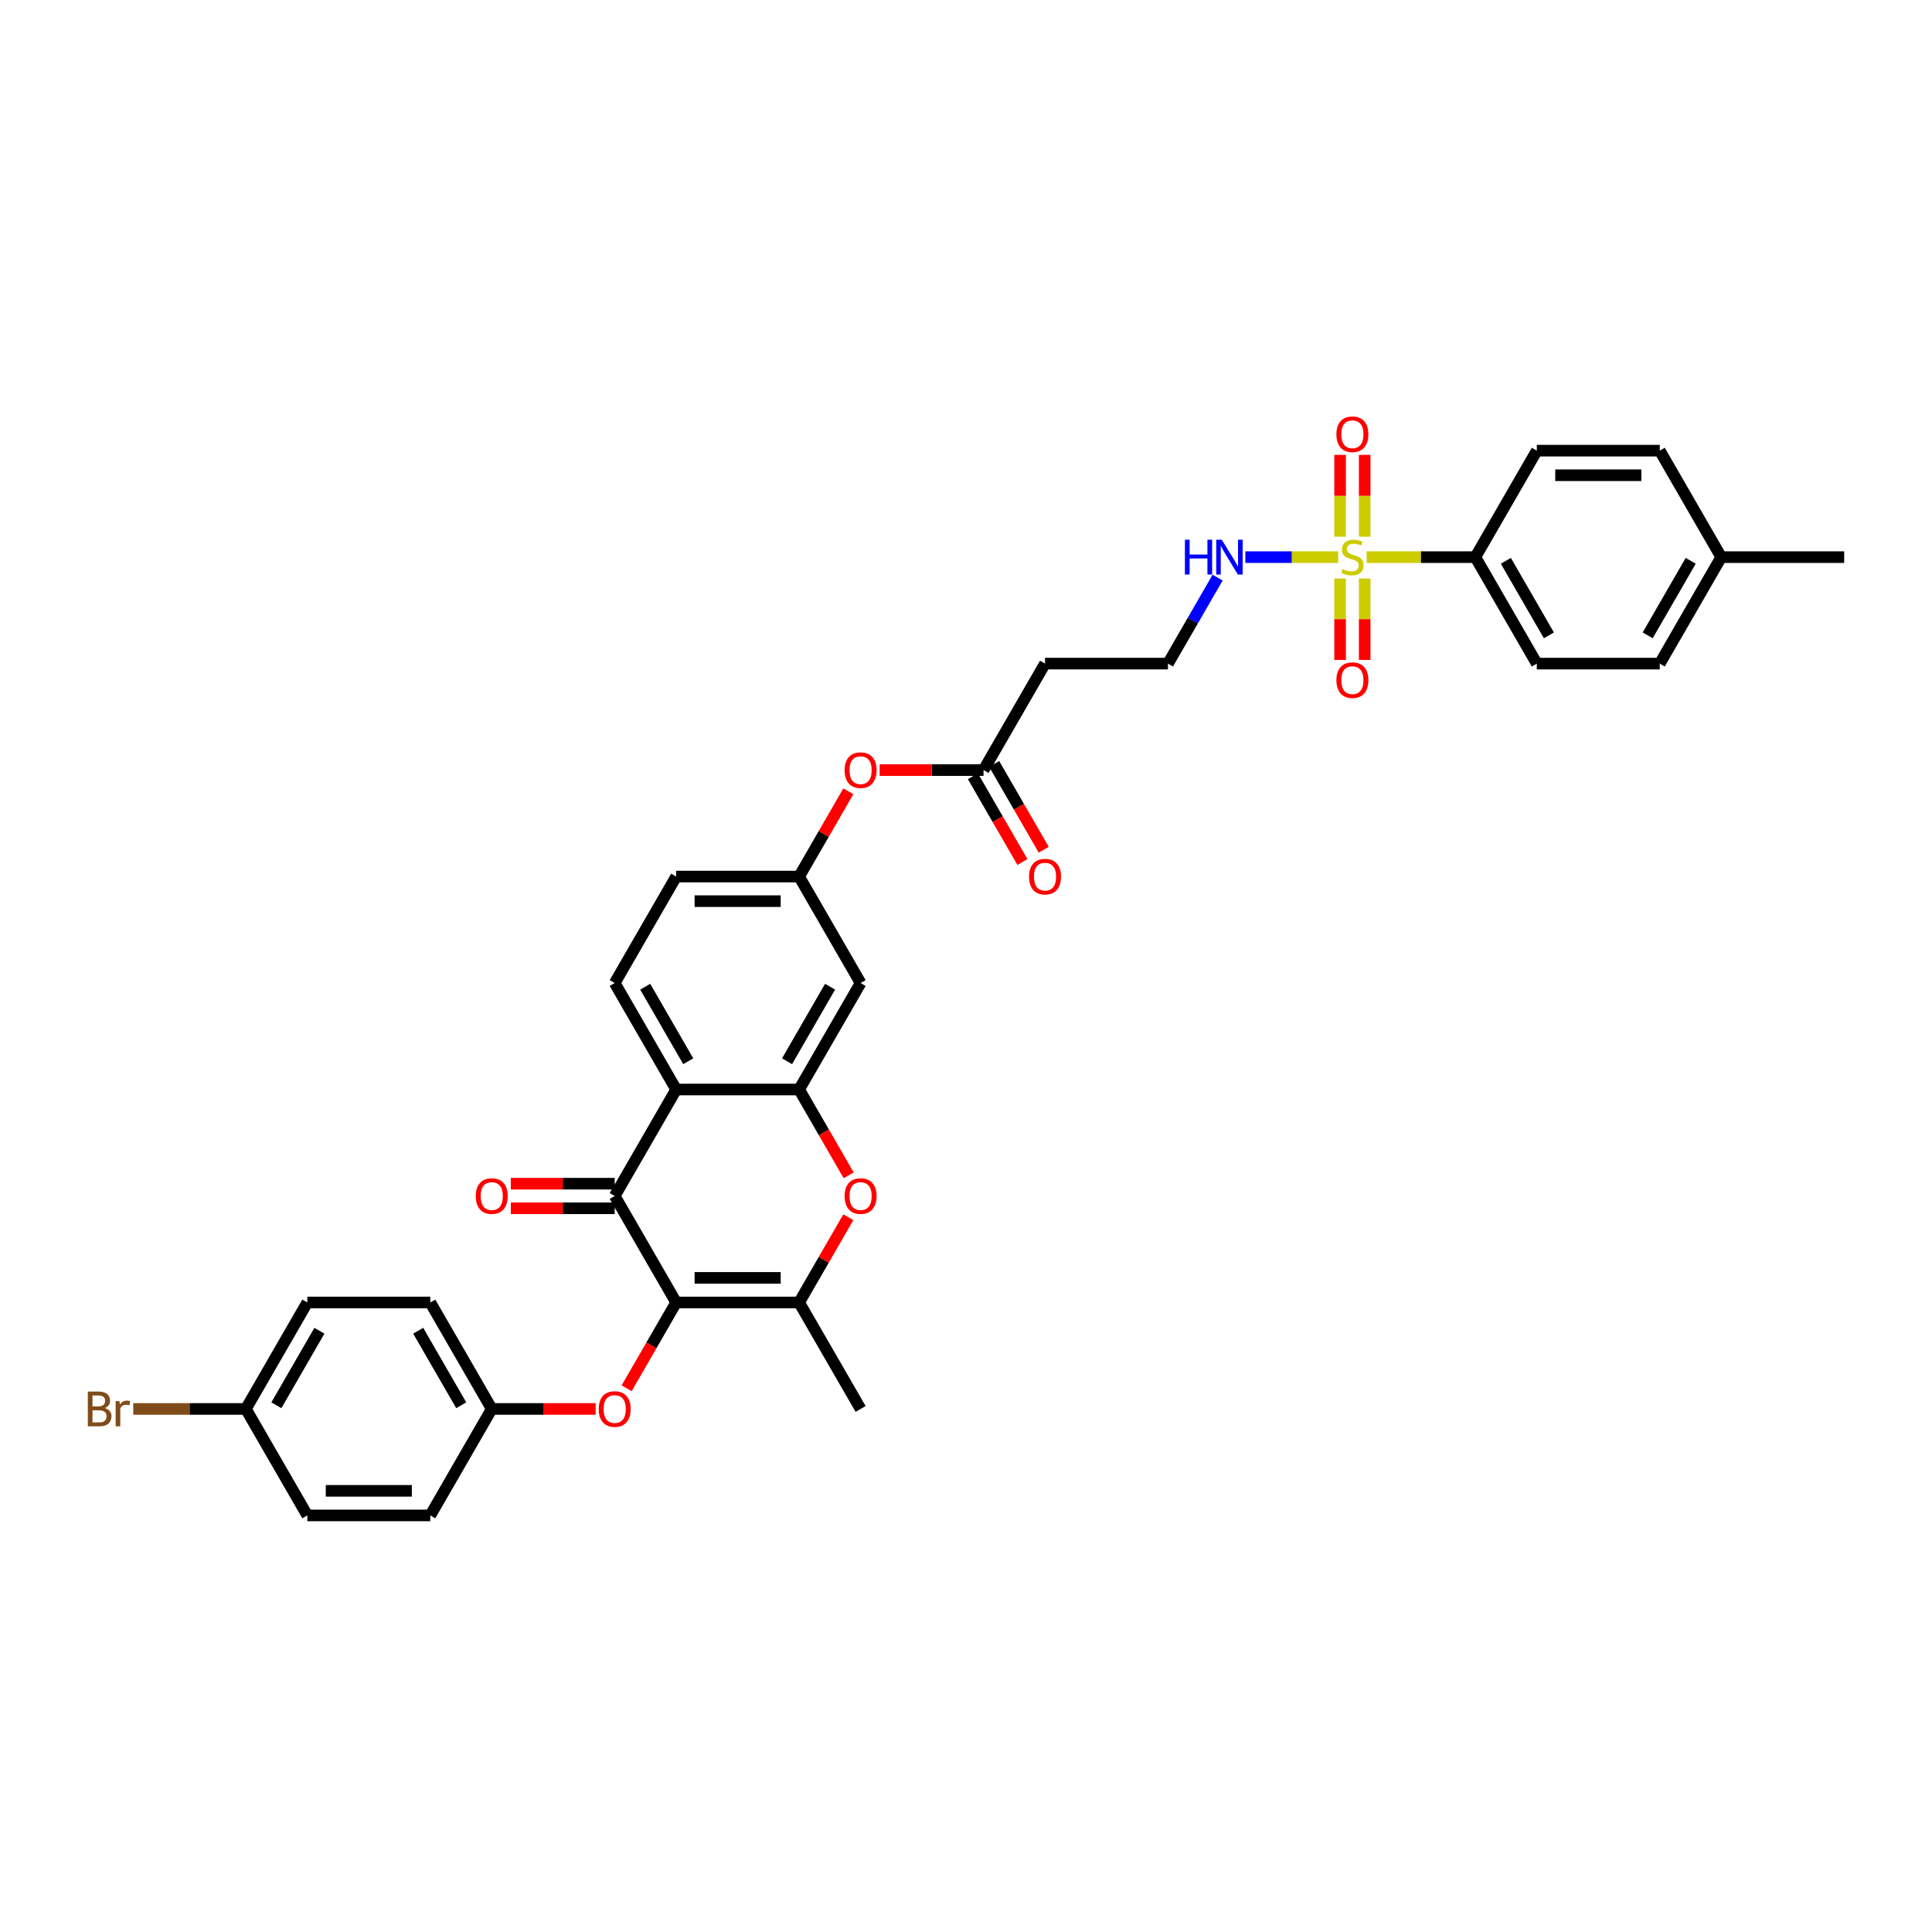<?xml version='1.0' encoding='iso-8859-1'?>
<svg version='1.1' baseProfile='full'
              xmlns='http://www.w3.org/2000/svg'
                      xmlns:rdkit='http://www.rdkit.org/xml'
                      xmlns:xlink='http://www.w3.org/1999/xlink'
                  xml:space='preserve'
width='1000px' height='1000px' viewBox='0 0 1000 1000'>
<!-- END OF HEADER -->
<rect style='opacity:1.0;fill:#FFFFFF;stroke:none' width='1000' height='1000' x='0' y='0'> </rect>
<path class='bond-0' d='M 349.987,674.155 L 318.168,619.043' style='fill:none;fill-rule:evenodd;stroke:#000000;stroke-width:6px;stroke-linecap:butt;stroke-linejoin:miter;stroke-opacity:1' />
<path class='bond-1' d='M 349.987,674.155 L 413.624,674.155' style='fill:none;fill-rule:evenodd;stroke:#000000;stroke-width:6px;stroke-linecap:butt;stroke-linejoin:miter;stroke-opacity:1' />
<path class='bond-1' d='M 359.532,661.428 L 404.079,661.428' style='fill:none;fill-rule:evenodd;stroke:#000000;stroke-width:6px;stroke-linecap:butt;stroke-linejoin:miter;stroke-opacity:1' />
<path class='bond-2' d='M 349.987,674.155 L 337.167,696.359' style='fill:none;fill-rule:evenodd;stroke:#000000;stroke-width:6px;stroke-linecap:butt;stroke-linejoin:miter;stroke-opacity:1' />
<path class='bond-2' d='M 337.167,696.359 L 324.348,718.563' style='fill:none;fill-rule:evenodd;stroke:#FF0000;stroke-width:6px;stroke-linecap:butt;stroke-linejoin:miter;stroke-opacity:1' />
<path class='bond-3' d='M 692.625,288.372 L 668.612,288.372' style='fill:none;fill-rule:evenodd;stroke:#CCCC00;stroke-width:6px;stroke-linecap:butt;stroke-linejoin:miter;stroke-opacity:1' />
<path class='bond-3' d='M 668.612,288.372 L 644.598,288.372' style='fill:none;fill-rule:evenodd;stroke:#0000FF;stroke-width:6px;stroke-linecap:butt;stroke-linejoin:miter;stroke-opacity:1' />
<path class='bond-4' d='M 707.364,288.372 L 735.498,288.372' style='fill:none;fill-rule:evenodd;stroke:#CCCC00;stroke-width:6px;stroke-linecap:butt;stroke-linejoin:miter;stroke-opacity:1' />
<path class='bond-4' d='M 735.498,288.372 L 763.632,288.372' style='fill:none;fill-rule:evenodd;stroke:#000000;stroke-width:6px;stroke-linecap:butt;stroke-linejoin:miter;stroke-opacity:1' />
<path class='bond-5' d='M 693.631,299.432 L 693.631,320.507' style='fill:none;fill-rule:evenodd;stroke:#CCCC00;stroke-width:6px;stroke-linecap:butt;stroke-linejoin:miter;stroke-opacity:1' />
<path class='bond-5' d='M 693.631,320.507 L 693.631,341.582' style='fill:none;fill-rule:evenodd;stroke:#FF0000;stroke-width:6px;stroke-linecap:butt;stroke-linejoin:miter;stroke-opacity:1' />
<path class='bond-5' d='M 706.358,299.432 L 706.358,320.507' style='fill:none;fill-rule:evenodd;stroke:#CCCC00;stroke-width:6px;stroke-linecap:butt;stroke-linejoin:miter;stroke-opacity:1' />
<path class='bond-5' d='M 706.358,320.507 L 706.358,341.582' style='fill:none;fill-rule:evenodd;stroke:#FF0000;stroke-width:6px;stroke-linecap:butt;stroke-linejoin:miter;stroke-opacity:1' />
<path class='bond-6' d='M 706.358,277.795 L 706.358,256.624' style='fill:none;fill-rule:evenodd;stroke:#CCCC00;stroke-width:6px;stroke-linecap:butt;stroke-linejoin:miter;stroke-opacity:1' />
<path class='bond-6' d='M 706.358,256.624 L 706.358,235.453' style='fill:none;fill-rule:evenodd;stroke:#FF0000;stroke-width:6px;stroke-linecap:butt;stroke-linejoin:miter;stroke-opacity:1' />
<path class='bond-6' d='M 693.631,277.795 L 693.631,256.624' style='fill:none;fill-rule:evenodd;stroke:#CCCC00;stroke-width:6px;stroke-linecap:butt;stroke-linejoin:miter;stroke-opacity:1' />
<path class='bond-6' d='M 693.631,256.624 L 693.631,235.453' style='fill:none;fill-rule:evenodd;stroke:#FF0000;stroke-width:6px;stroke-linecap:butt;stroke-linejoin:miter;stroke-opacity:1' />
<path class='bond-7' d='M 318.168,619.043 L 349.987,563.931' style='fill:none;fill-rule:evenodd;stroke:#000000;stroke-width:6px;stroke-linecap:butt;stroke-linejoin:miter;stroke-opacity:1' />
<path class='bond-8' d='M 318.168,612.679 L 291.281,612.679' style='fill:none;fill-rule:evenodd;stroke:#000000;stroke-width:6px;stroke-linecap:butt;stroke-linejoin:miter;stroke-opacity:1' />
<path class='bond-8' d='M 291.281,612.679 L 264.394,612.679' style='fill:none;fill-rule:evenodd;stroke:#FF0000;stroke-width:6px;stroke-linecap:butt;stroke-linejoin:miter;stroke-opacity:1' />
<path class='bond-8' d='M 318.168,625.407 L 291.281,625.407' style='fill:none;fill-rule:evenodd;stroke:#000000;stroke-width:6px;stroke-linecap:butt;stroke-linejoin:miter;stroke-opacity:1' />
<path class='bond-8' d='M 291.281,625.407 L 264.394,625.407' style='fill:none;fill-rule:evenodd;stroke:#FF0000;stroke-width:6px;stroke-linecap:butt;stroke-linejoin:miter;stroke-opacity:1' />
<path class='bond-9' d='M 349.987,563.931 L 318.168,508.819' style='fill:none;fill-rule:evenodd;stroke:#000000;stroke-width:6px;stroke-linecap:butt;stroke-linejoin:miter;stroke-opacity:1' />
<path class='bond-9' d='M 356.236,549.301 L 333.963,510.722' style='fill:none;fill-rule:evenodd;stroke:#000000;stroke-width:6px;stroke-linecap:butt;stroke-linejoin:miter;stroke-opacity:1' />
<path class='bond-10' d='M 349.987,563.931 L 413.624,563.931' style='fill:none;fill-rule:evenodd;stroke:#000000;stroke-width:6px;stroke-linecap:butt;stroke-linejoin:miter;stroke-opacity:1' />
<path class='bond-11' d='M 413.624,674.155 L 426.363,652.091' style='fill:none;fill-rule:evenodd;stroke:#000000;stroke-width:6px;stroke-linecap:butt;stroke-linejoin:miter;stroke-opacity:1' />
<path class='bond-11' d='M 426.363,652.091 L 439.102,630.027' style='fill:none;fill-rule:evenodd;stroke:#FF0000;stroke-width:6px;stroke-linecap:butt;stroke-linejoin:miter;stroke-opacity:1' />
<path class='bond-12' d='M 413.624,674.155 L 445.443,729.267' style='fill:none;fill-rule:evenodd;stroke:#000000;stroke-width:6px;stroke-linecap:butt;stroke-linejoin:miter;stroke-opacity:1' />
<path class='bond-13' d='M 413.624,563.931 L 426.444,586.135' style='fill:none;fill-rule:evenodd;stroke:#000000;stroke-width:6px;stroke-linecap:butt;stroke-linejoin:miter;stroke-opacity:1' />
<path class='bond-13' d='M 426.444,586.135 L 439.263,608.339' style='fill:none;fill-rule:evenodd;stroke:#FF0000;stroke-width:6px;stroke-linecap:butt;stroke-linejoin:miter;stroke-opacity:1' />
<path class='bond-14' d='M 413.624,563.931 L 445.443,508.819' style='fill:none;fill-rule:evenodd;stroke:#000000;stroke-width:6px;stroke-linecap:butt;stroke-linejoin:miter;stroke-opacity:1' />
<path class='bond-14' d='M 407.375,549.301 L 429.648,510.722' style='fill:none;fill-rule:evenodd;stroke:#000000;stroke-width:6px;stroke-linecap:butt;stroke-linejoin:miter;stroke-opacity:1' />
<path class='bond-15' d='M 308.304,729.267 L 281.417,729.267' style='fill:none;fill-rule:evenodd;stroke:#FF0000;stroke-width:6px;stroke-linecap:butt;stroke-linejoin:miter;stroke-opacity:1' />
<path class='bond-15' d='M 281.417,729.267 L 254.53,729.267' style='fill:none;fill-rule:evenodd;stroke:#000000;stroke-width:6px;stroke-linecap:butt;stroke-linejoin:miter;stroke-opacity:1' />
<path class='bond-16' d='M 763.632,288.372 L 795.451,343.484' style='fill:none;fill-rule:evenodd;stroke:#000000;stroke-width:6px;stroke-linecap:butt;stroke-linejoin:miter;stroke-opacity:1' />
<path class='bond-16' d='M 779.427,290.275 L 801.701,328.853' style='fill:none;fill-rule:evenodd;stroke:#000000;stroke-width:6px;stroke-linecap:butt;stroke-linejoin:miter;stroke-opacity:1' />
<path class='bond-17' d='M 763.632,288.372 L 795.451,233.26' style='fill:none;fill-rule:evenodd;stroke:#000000;stroke-width:6px;stroke-linecap:butt;stroke-linejoin:miter;stroke-opacity:1' />
<path class='bond-18' d='M 445.443,508.819 L 413.624,453.707' style='fill:none;fill-rule:evenodd;stroke:#000000;stroke-width:6px;stroke-linecap:butt;stroke-linejoin:miter;stroke-opacity:1' />
<path class='bond-19' d='M 318.168,508.819 L 349.987,453.707' style='fill:none;fill-rule:evenodd;stroke:#000000;stroke-width:6px;stroke-linecap:butt;stroke-linejoin:miter;stroke-opacity:1' />
<path class='bond-20' d='M 509.081,398.596 L 482.194,398.596' style='fill:none;fill-rule:evenodd;stroke:#000000;stroke-width:6px;stroke-linecap:butt;stroke-linejoin:miter;stroke-opacity:1' />
<path class='bond-20' d='M 482.194,398.596 L 455.307,398.596' style='fill:none;fill-rule:evenodd;stroke:#FF0000;stroke-width:6px;stroke-linecap:butt;stroke-linejoin:miter;stroke-opacity:1' />
<path class='bond-21' d='M 509.081,398.596 L 540.9,343.484' style='fill:none;fill-rule:evenodd;stroke:#000000;stroke-width:6px;stroke-linecap:butt;stroke-linejoin:miter;stroke-opacity:1' />
<path class='bond-22' d='M 503.57,401.777 L 516.389,423.981' style='fill:none;fill-rule:evenodd;stroke:#000000;stroke-width:6px;stroke-linecap:butt;stroke-linejoin:miter;stroke-opacity:1' />
<path class='bond-22' d='M 516.389,423.981 L 529.209,446.185' style='fill:none;fill-rule:evenodd;stroke:#FF0000;stroke-width:6px;stroke-linecap:butt;stroke-linejoin:miter;stroke-opacity:1' />
<path class='bond-22' d='M 514.592,395.414 L 527.412,417.618' style='fill:none;fill-rule:evenodd;stroke:#000000;stroke-width:6px;stroke-linecap:butt;stroke-linejoin:miter;stroke-opacity:1' />
<path class='bond-22' d='M 527.412,417.618 L 540.231,439.822' style='fill:none;fill-rule:evenodd;stroke:#FF0000;stroke-width:6px;stroke-linecap:butt;stroke-linejoin:miter;stroke-opacity:1' />
<path class='bond-23' d='M 630.236,298.974 L 617.387,321.229' style='fill:none;fill-rule:evenodd;stroke:#0000FF;stroke-width:6px;stroke-linecap:butt;stroke-linejoin:miter;stroke-opacity:1' />
<path class='bond-23' d='M 617.387,321.229 L 604.538,343.484' style='fill:none;fill-rule:evenodd;stroke:#000000;stroke-width:6px;stroke-linecap:butt;stroke-linejoin:miter;stroke-opacity:1' />
<path class='bond-24' d='M 413.624,453.707 L 426.363,431.643' style='fill:none;fill-rule:evenodd;stroke:#000000;stroke-width:6px;stroke-linecap:butt;stroke-linejoin:miter;stroke-opacity:1' />
<path class='bond-24' d='M 426.363,431.643 L 439.102,409.579' style='fill:none;fill-rule:evenodd;stroke:#FF0000;stroke-width:6px;stroke-linecap:butt;stroke-linejoin:miter;stroke-opacity:1' />
<path class='bond-25' d='M 413.624,453.707 L 349.987,453.707' style='fill:none;fill-rule:evenodd;stroke:#000000;stroke-width:6px;stroke-linecap:butt;stroke-linejoin:miter;stroke-opacity:1' />
<path class='bond-25' d='M 404.079,466.435 L 359.532,466.435' style='fill:none;fill-rule:evenodd;stroke:#000000;stroke-width:6px;stroke-linecap:butt;stroke-linejoin:miter;stroke-opacity:1' />
<path class='bond-26' d='M 540.9,343.484 L 604.538,343.484' style='fill:none;fill-rule:evenodd;stroke:#000000;stroke-width:6px;stroke-linecap:butt;stroke-linejoin:miter;stroke-opacity:1' />
<path class='bond-27' d='M 795.451,343.484 L 859.089,343.484' style='fill:none;fill-rule:evenodd;stroke:#000000;stroke-width:6px;stroke-linecap:butt;stroke-linejoin:miter;stroke-opacity:1' />
<path class='bond-28' d='M 795.451,233.26 L 859.089,233.26' style='fill:none;fill-rule:evenodd;stroke:#000000;stroke-width:6px;stroke-linecap:butt;stroke-linejoin:miter;stroke-opacity:1' />
<path class='bond-28' d='M 804.997,245.987 L 849.543,245.987' style='fill:none;fill-rule:evenodd;stroke:#000000;stroke-width:6px;stroke-linecap:butt;stroke-linejoin:miter;stroke-opacity:1' />
<path class='bond-29' d='M 254.53,729.267 L 222.711,784.379' style='fill:none;fill-rule:evenodd;stroke:#000000;stroke-width:6px;stroke-linecap:butt;stroke-linejoin:miter;stroke-opacity:1' />
<path class='bond-30' d='M 254.53,729.267 L 222.711,674.155' style='fill:none;fill-rule:evenodd;stroke:#000000;stroke-width:6px;stroke-linecap:butt;stroke-linejoin:miter;stroke-opacity:1' />
<path class='bond-30' d='M 238.735,727.364 L 216.462,688.786' style='fill:none;fill-rule:evenodd;stroke:#000000;stroke-width:6px;stroke-linecap:butt;stroke-linejoin:miter;stroke-opacity:1' />
<path class='bond-31' d='M 127.255,729.267 L 159.073,674.155' style='fill:none;fill-rule:evenodd;stroke:#000000;stroke-width:6px;stroke-linecap:butt;stroke-linejoin:miter;stroke-opacity:1' />
<path class='bond-31' d='M 143.05,727.364 L 165.323,688.786' style='fill:none;fill-rule:evenodd;stroke:#000000;stroke-width:6px;stroke-linecap:butt;stroke-linejoin:miter;stroke-opacity:1' />
<path class='bond-32' d='M 127.255,729.267 L 98.108,729.267' style='fill:none;fill-rule:evenodd;stroke:#000000;stroke-width:6px;stroke-linecap:butt;stroke-linejoin:miter;stroke-opacity:1' />
<path class='bond-32' d='M 98.108,729.267 L 68.962,729.267' style='fill:none;fill-rule:evenodd;stroke:#7F4C19;stroke-width:6px;stroke-linecap:butt;stroke-linejoin:miter;stroke-opacity:1' />
<path class='bond-33' d='M 127.255,729.267 L 159.073,784.379' style='fill:none;fill-rule:evenodd;stroke:#000000;stroke-width:6px;stroke-linecap:butt;stroke-linejoin:miter;stroke-opacity:1' />
<path class='bond-34' d='M 859.089,233.26 L 890.908,288.372' style='fill:none;fill-rule:evenodd;stroke:#000000;stroke-width:6px;stroke-linecap:butt;stroke-linejoin:miter;stroke-opacity:1' />
<path class='bond-35' d='M 859.089,343.484 L 890.908,288.372' style='fill:none;fill-rule:evenodd;stroke:#000000;stroke-width:6px;stroke-linecap:butt;stroke-linejoin:miter;stroke-opacity:1' />
<path class='bond-35' d='M 852.839,328.853 L 875.112,290.275' style='fill:none;fill-rule:evenodd;stroke:#000000;stroke-width:6px;stroke-linecap:butt;stroke-linejoin:miter;stroke-opacity:1' />
<path class='bond-36' d='M 890.908,288.372 L 954.545,288.372' style='fill:none;fill-rule:evenodd;stroke:#000000;stroke-width:6px;stroke-linecap:butt;stroke-linejoin:miter;stroke-opacity:1' />
<path class='bond-37' d='M 222.711,784.379 L 159.073,784.379' style='fill:none;fill-rule:evenodd;stroke:#000000;stroke-width:6px;stroke-linecap:butt;stroke-linejoin:miter;stroke-opacity:1' />
<path class='bond-37' d='M 213.166,771.651 L 168.619,771.651' style='fill:none;fill-rule:evenodd;stroke:#000000;stroke-width:6px;stroke-linecap:butt;stroke-linejoin:miter;stroke-opacity:1' />
<path class='bond-38' d='M 222.711,674.155 L 159.073,674.155' style='fill:none;fill-rule:evenodd;stroke:#000000;stroke-width:6px;stroke-linecap:butt;stroke-linejoin:miter;stroke-opacity:1' />
<path  class='atom-1' d='M 694.903 294.557
Q 695.107 294.634, 695.947 294.99
Q 696.787 295.346, 697.703 295.576
Q 698.645 295.779, 699.562 295.779
Q 701.267 295.779, 702.26 294.965
Q 703.253 294.125, 703.253 292.674
Q 703.253 291.681, 702.744 291.07
Q 702.26 290.459, 701.496 290.128
Q 700.733 289.797, 699.46 289.415
Q 697.856 288.932, 696.889 288.474
Q 695.947 288.015, 695.26 287.048
Q 694.598 286.081, 694.598 284.452
Q 694.598 282.186, 696.125 280.786
Q 697.678 279.386, 700.733 279.386
Q 702.82 279.386, 705.187 280.379
L 704.602 282.339
Q 702.438 281.448, 700.809 281.448
Q 699.053 281.448, 698.085 282.186
Q 697.118 282.899, 697.143 284.146
Q 697.143 285.113, 697.627 285.699
Q 698.136 286.284, 698.849 286.615
Q 699.587 286.946, 700.809 287.328
Q 702.438 287.837, 703.405 288.346
Q 704.373 288.855, 705.06 289.899
Q 705.773 290.917, 705.773 292.674
Q 705.773 295.168, 704.093 296.517
Q 702.438 297.841, 699.663 297.841
Q 698.06 297.841, 696.838 297.485
Q 695.642 297.154, 694.216 296.568
L 694.903 294.557
' fill='#CCCC00'/>
<path  class='atom-6' d='M 437.17 619.094
Q 437.17 614.767, 439.309 612.349
Q 441.447 609.93, 445.443 609.93
Q 449.44 609.93, 451.578 612.349
Q 453.716 614.767, 453.716 619.094
Q 453.716 623.472, 451.553 625.967
Q 449.389 628.436, 445.443 628.436
Q 441.472 628.436, 439.309 625.967
Q 437.17 623.498, 437.17 619.094
M 445.443 626.4
Q 448.192 626.4, 449.669 624.567
Q 451.171 622.709, 451.171 619.094
Q 451.171 615.556, 449.669 613.774
Q 448.192 611.967, 445.443 611.967
Q 442.694 611.967, 441.192 613.749
Q 439.716 615.53, 439.716 619.094
Q 439.716 622.734, 441.192 624.567
Q 442.694 626.4, 445.443 626.4
' fill='#FF0000'/>
<path  class='atom-7' d='M 309.895 729.318
Q 309.895 724.991, 312.033 722.572
Q 314.171 720.154, 318.168 720.154
Q 322.164 720.154, 324.302 722.572
Q 326.441 724.991, 326.441 729.318
Q 326.441 733.696, 324.277 736.191
Q 322.113 738.66, 318.168 738.66
Q 314.197 738.66, 312.033 736.191
Q 309.895 733.722, 309.895 729.318
M 318.168 736.624
Q 320.917 736.624, 322.393 734.791
Q 323.895 732.933, 323.895 729.318
Q 323.895 725.78, 322.393 723.998
Q 320.917 722.191, 318.168 722.191
Q 315.419 722.191, 313.917 723.972
Q 312.44 725.754, 312.44 729.318
Q 312.44 732.958, 313.917 734.791
Q 315.419 736.624, 318.168 736.624
' fill='#FF0000'/>
<path  class='atom-12' d='M 691.721 352.06
Q 691.721 347.733, 693.86 345.315
Q 695.998 342.897, 699.994 342.897
Q 703.991 342.897, 706.129 345.315
Q 708.267 347.733, 708.267 352.06
Q 708.267 356.439, 706.104 358.933
Q 703.94 361.402, 699.994 361.402
Q 696.023 361.402, 693.86 358.933
Q 691.721 356.464, 691.721 352.06
M 699.994 359.366
Q 702.744 359.366, 704.22 357.533
Q 705.722 355.675, 705.722 352.06
Q 705.722 348.522, 704.22 346.74
Q 702.744 344.933, 699.994 344.933
Q 697.245 344.933, 695.743 346.715
Q 694.267 348.497, 694.267 352.06
Q 694.267 355.7, 695.743 357.533
Q 697.245 359.366, 699.994 359.366
' fill='#FF0000'/>
<path  class='atom-13' d='M 691.721 224.785
Q 691.721 220.457, 693.86 218.039
Q 695.998 215.621, 699.994 215.621
Q 703.991 215.621, 706.129 218.039
Q 708.267 220.457, 708.267 224.785
Q 708.267 229.163, 706.104 231.658
Q 703.94 234.127, 699.994 234.127
Q 696.023 234.127, 693.86 231.658
Q 691.721 229.189, 691.721 224.785
M 699.994 232.09
Q 702.744 232.09, 704.22 230.258
Q 705.722 228.399, 705.722 224.785
Q 705.722 221.247, 704.22 219.465
Q 702.744 217.657, 699.994 217.657
Q 697.245 217.657, 695.743 219.439
Q 694.267 221.221, 694.267 224.785
Q 694.267 228.425, 695.743 230.258
Q 697.245 232.09, 699.994 232.09
' fill='#FF0000'/>
<path  class='atom-14' d='M 613.307 279.361
L 615.751 279.361
L 615.751 287.023
L 624.965 287.023
L 624.965 279.361
L 627.409 279.361
L 627.409 297.383
L 624.965 297.383
L 624.965 289.059
L 615.751 289.059
L 615.751 297.383
L 613.307 297.383
L 613.307 279.361
' fill='#0000FF'/>
<path  class='atom-14' d='M 632.373 279.361
L 638.278 288.906
Q 638.864 289.848, 639.806 291.554
Q 640.748 293.259, 640.799 293.361
L 640.799 279.361
L 643.191 279.361
L 643.191 297.383
L 640.722 297.383
L 634.384 286.946
Q 633.646 285.724, 632.857 284.324
Q 632.093 282.924, 631.864 282.492
L 631.864 297.383
L 629.522 297.383
L 629.522 279.361
L 632.373 279.361
' fill='#0000FF'/>
<path  class='atom-15' d='M 246.257 619.094
Q 246.257 614.767, 248.395 612.349
Q 250.534 609.93, 254.53 609.93
Q 258.527 609.93, 260.665 612.349
Q 262.803 614.767, 262.803 619.094
Q 262.803 623.472, 260.639 625.967
Q 258.476 628.436, 254.53 628.436
Q 250.559 628.436, 248.395 625.967
Q 246.257 623.498, 246.257 619.094
M 254.53 626.4
Q 257.279 626.4, 258.756 624.567
Q 260.257 622.709, 260.257 619.094
Q 260.257 615.556, 258.756 613.774
Q 257.279 611.967, 254.53 611.967
Q 251.781 611.967, 250.279 613.749
Q 248.803 615.53, 248.803 619.094
Q 248.803 622.734, 250.279 624.567
Q 251.781 626.4, 254.53 626.4
' fill='#FF0000'/>
<path  class='atom-17' d='M 437.17 398.646
Q 437.17 394.319, 439.309 391.901
Q 441.447 389.483, 445.443 389.483
Q 449.44 389.483, 451.578 391.901
Q 453.716 394.319, 453.716 398.646
Q 453.716 403.025, 451.553 405.519
Q 449.389 407.988, 445.443 407.988
Q 441.472 407.988, 439.309 405.519
Q 437.17 403.05, 437.17 398.646
M 445.443 405.952
Q 448.192 405.952, 449.669 404.119
Q 451.171 402.261, 451.171 398.646
Q 451.171 395.108, 449.669 393.326
Q 448.192 391.519, 445.443 391.519
Q 442.694 391.519, 441.192 393.301
Q 439.716 395.083, 439.716 398.646
Q 439.716 402.287, 441.192 404.119
Q 442.694 405.952, 445.443 405.952
' fill='#FF0000'/>
<path  class='atom-19' d='M 532.627 453.758
Q 532.627 449.431, 534.765 447.013
Q 536.904 444.595, 540.9 444.595
Q 544.896 444.595, 547.035 447.013
Q 549.173 449.431, 549.173 453.758
Q 549.173 458.137, 547.009 460.631
Q 544.846 463.1, 540.9 463.1
Q 536.929 463.1, 534.765 460.631
Q 532.627 458.162, 532.627 453.758
M 540.9 461.064
Q 543.649 461.064, 545.126 459.231
Q 546.627 457.373, 546.627 453.758
Q 546.627 450.22, 545.126 448.438
Q 543.649 446.631, 540.9 446.631
Q 538.151 446.631, 536.649 448.413
Q 535.173 450.195, 535.173 453.758
Q 535.173 457.398, 536.649 459.231
Q 538.151 461.064, 540.9 461.064
' fill='#FF0000'/>
<path  class='atom-30' d='M 54.211 728.809
Q 55.942 729.293, 56.807 730.362
Q 57.699 731.405, 57.699 732.958
Q 57.699 735.453, 56.095 736.878
Q 54.517 738.278, 51.513 738.278
L 45.455 738.278
L 45.455 720.256
L 50.775 720.256
Q 53.855 720.256, 55.407 721.503
Q 56.96 722.751, 56.96 725.042
Q 56.96 727.765, 54.211 728.809
M 47.873 722.292
L 47.873 727.943
L 50.775 727.943
Q 52.556 727.943, 53.473 727.231
Q 54.415 726.492, 54.415 725.042
Q 54.415 722.292, 50.775 722.292
L 47.873 722.292
M 51.513 736.242
Q 53.269 736.242, 54.211 735.402
Q 55.153 734.562, 55.153 732.958
Q 55.153 731.482, 54.109 730.743
Q 53.091 729.98, 51.131 729.98
L 47.873 729.98
L 47.873 736.242
L 51.513 736.242
' fill='#7F4C19'/>
<path  class='atom-30' d='M 61.797 725.194
L 62.077 727.002
Q 63.451 724.965, 65.691 724.965
Q 66.404 724.965, 67.371 725.22
L 66.99 727.358
Q 65.895 727.103, 65.284 727.103
Q 64.215 727.103, 63.502 727.536
Q 62.815 727.943, 62.255 728.936
L 62.255 738.278
L 59.862 738.278
L 59.862 725.194
L 61.797 725.194
' fill='#7F4C19'/>
</svg>
